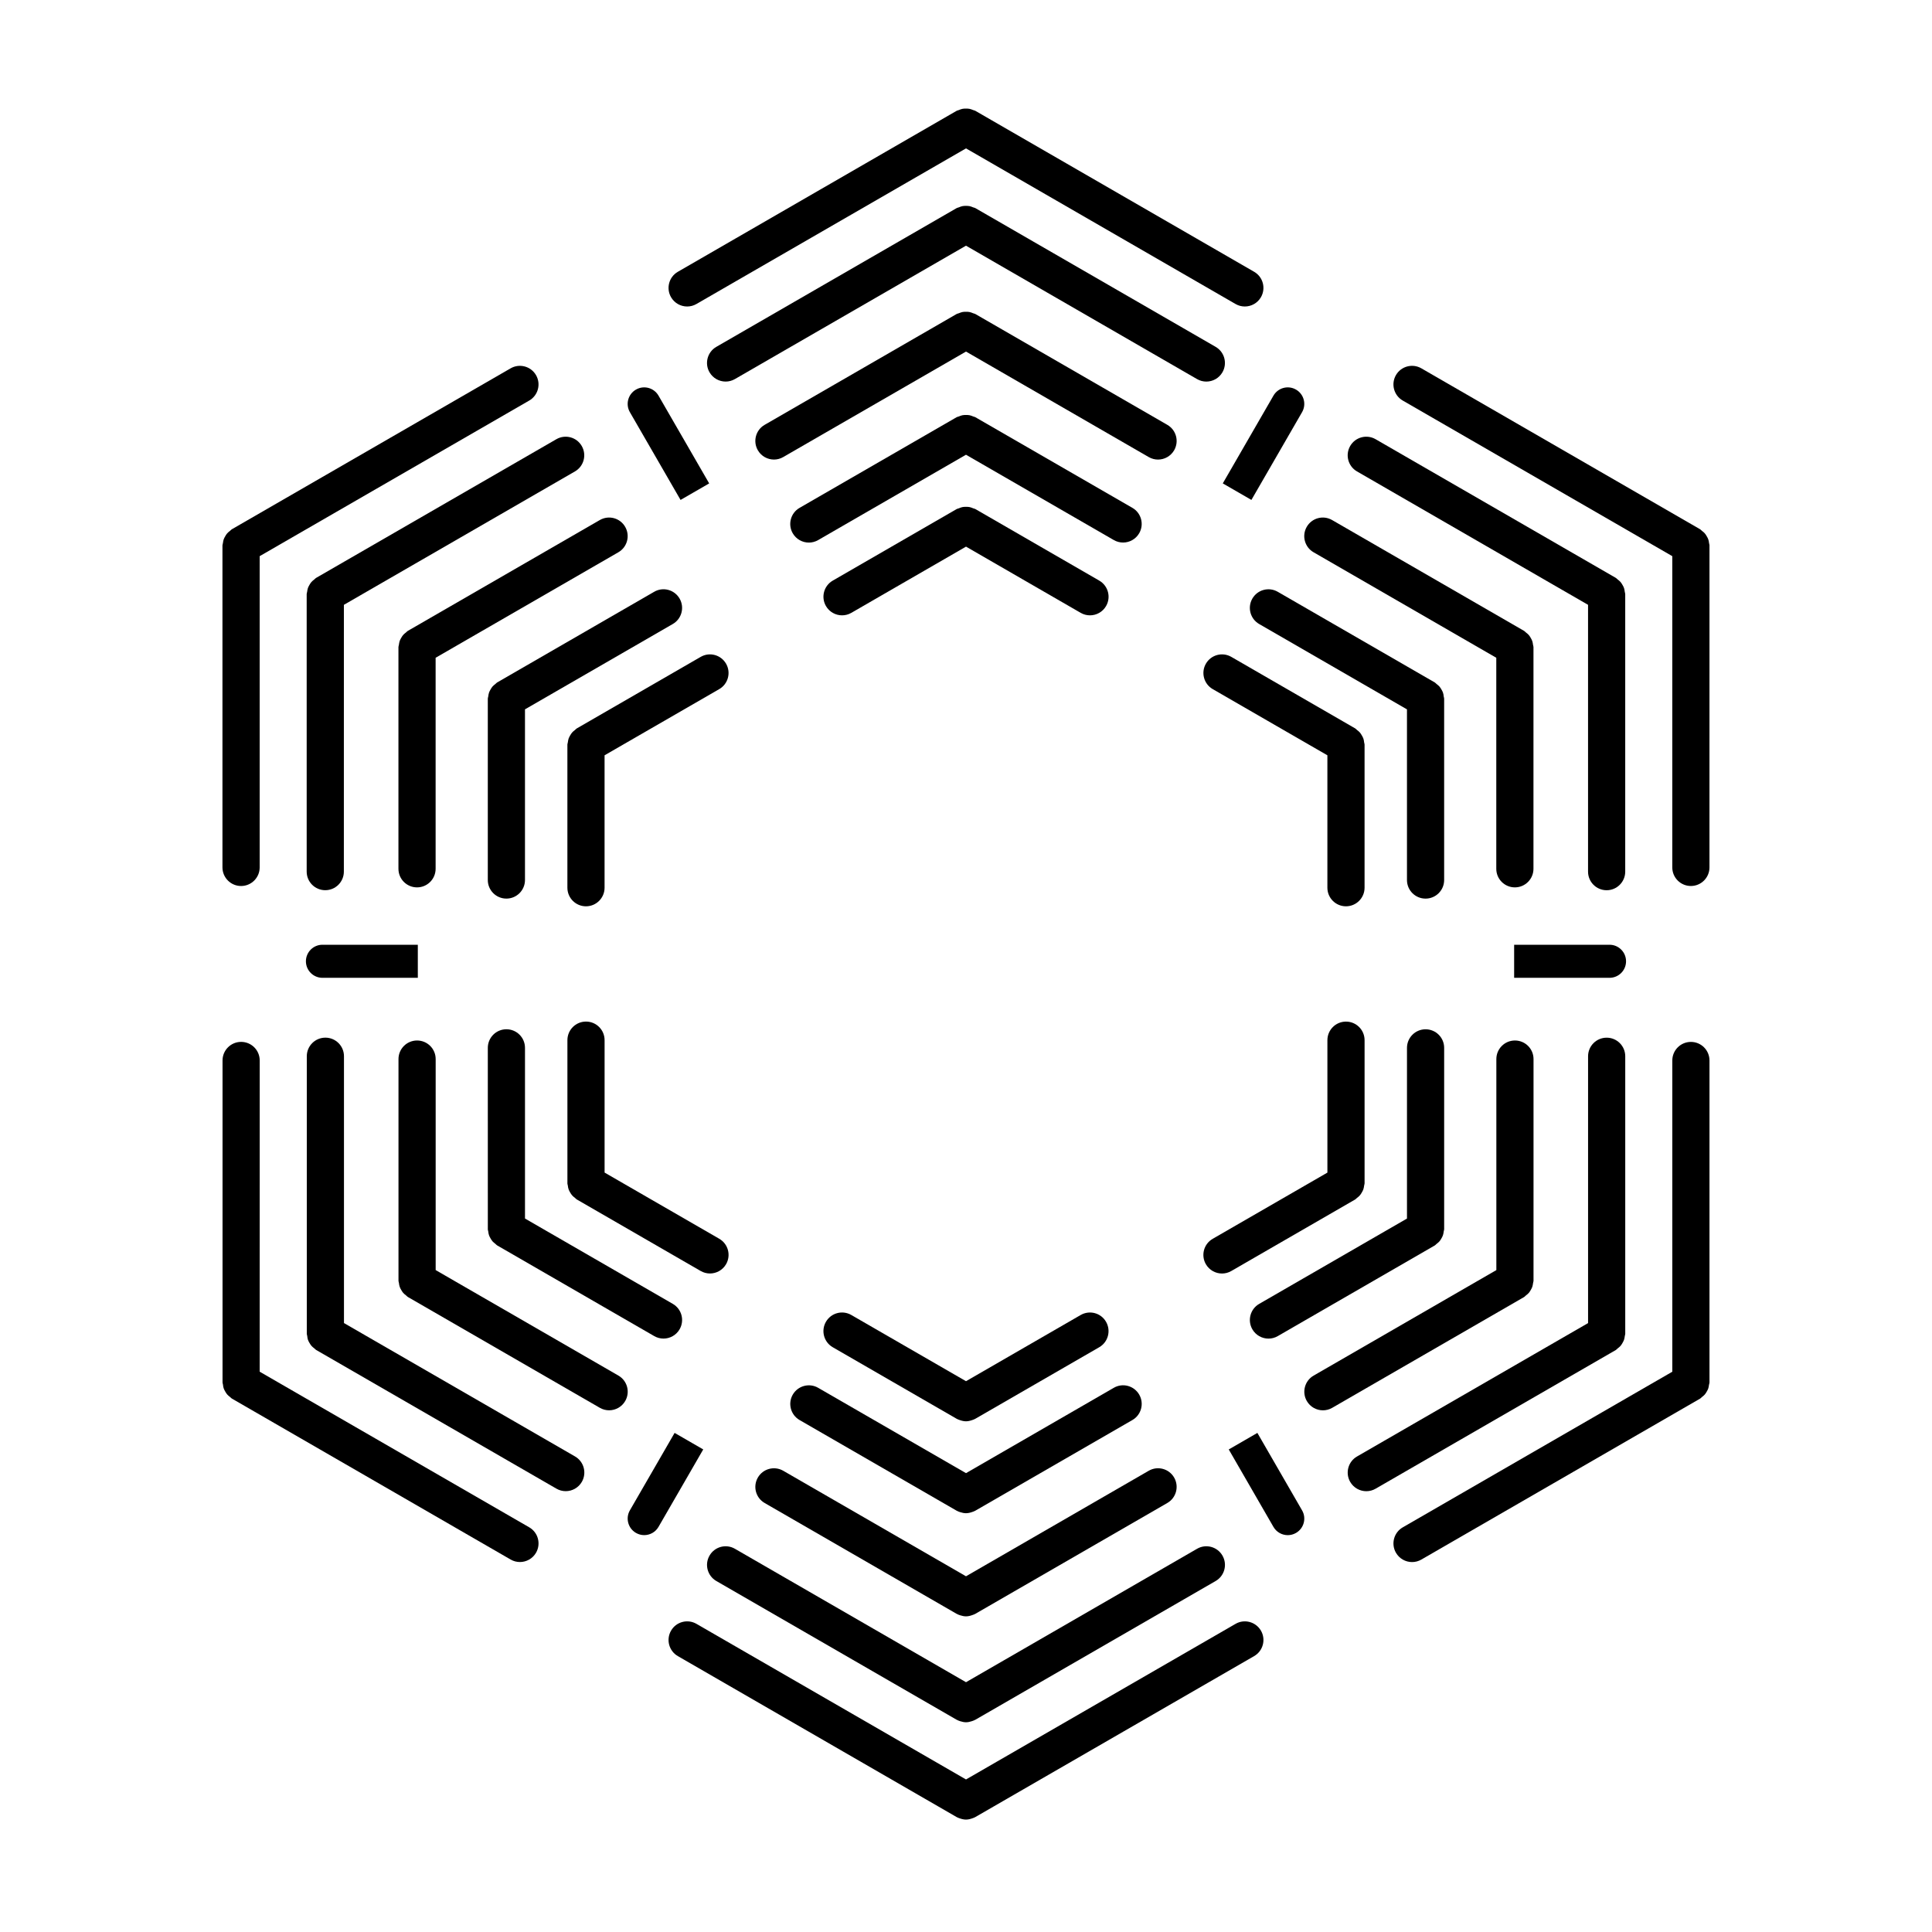 <?xml version="1.0" encoding="UTF-8"?>
<!-- Uploaded to: SVG Repo, www.svgrepo.com, Generator: SVG Repo Mixer Tools -->
<svg fill="#000000" width="800px" height="800px" version="1.1" viewBox="144 144 512 512" xmlns="http://www.w3.org/2000/svg">
 <g>
  <path d="m435.32 297.87-32.852-18.973c-0.18-0.105-0.383-0.109-0.57-0.191-0.324-0.137-0.629-0.262-0.973-0.328-0.312-0.059-0.609-0.066-0.922-0.066s-0.609 0.004-0.922 0.066c-0.344 0.066-0.656 0.191-0.984 0.332-0.18 0.082-0.383 0.086-0.559 0.188l-32.852 18.973c-2.359 1.359-3.164 4.379-1.805 6.734 0.918 1.582 2.57 2.465 4.273 2.465 0.836 0 1.684-0.211 2.457-0.66l30.391-17.547 30.391 17.547c0.777 0.449 1.621 0.66 2.457 0.66 1.703 0 3.359-0.883 4.273-2.465 1.359-2.356 0.551-5.367-1.805-6.734z"/>
  <path d="m444.1 278.59-41.641-24.035c-0.176-0.102-0.371-0.109-0.555-0.188-0.328-0.141-0.645-0.266-0.996-0.332-0.301-0.055-0.594-0.059-0.902-0.059-0.324 0-0.629 0.004-0.945 0.066-0.336 0.066-0.641 0.188-0.957 0.324-0.191 0.082-0.395 0.086-0.574 0.191l-41.641 24.035c-2.359 1.359-3.164 4.379-1.805 6.734 0.918 1.582 2.57 2.465 4.273 2.465 0.836 0 1.684-0.211 2.457-0.66l39.184-22.621 39.172 22.609c0.777 0.449 1.621 0.66 2.457 0.66 1.703 0 3.359-0.887 4.273-2.465 1.363-2.356 0.551-5.367-1.801-6.727z"/>
  <path d="m450.89 265.79c1.703 0 3.359-0.887 4.273-2.465 1.359-2.359 0.555-5.371-1.805-6.734l-50.895-29.383c-0.18-0.105-0.383-0.109-0.57-0.191-0.324-0.137-0.629-0.262-0.973-0.328-0.309-0.059-0.605-0.066-0.918-0.066-0.316 0-0.621 0.004-0.938 0.066-0.336 0.066-0.645 0.191-0.961 0.324-0.188 0.082-0.387 0.086-0.57 0.191l-50.895 29.383c-2.359 1.359-3.164 4.379-1.805 6.734 0.918 1.582 2.57 2.465 4.273 2.465 0.836 0 1.684-0.211 2.457-0.66l48.438-27.957 48.43 27.961c0.777 0.449 1.621 0.66 2.457 0.66z"/>
  <path d="m466.16 235.92-63.695-36.777c-0.18-0.105-0.383-0.117-0.574-0.191-0.316-0.137-0.625-0.262-0.969-0.328-0.312-0.059-0.613-0.066-0.926-0.066s-0.613 0.004-0.926 0.066c-0.344 0.066-0.648 0.191-0.973 0.328-0.188 0.082-0.383 0.086-0.562 0.191l-63.703 36.777c-2.359 1.359-3.164 4.379-1.805 6.734 0.918 1.582 2.57 2.465 4.273 2.465 0.836 0 1.684-0.211 2.457-0.66l61.242-35.352 61.234 35.355c0.777 0.449 1.621 0.66 2.457 0.66 1.703 0 3.359-0.883 4.273-2.465 1.359-2.359 0.551-5.375-1.805-6.738z"/>
  <path d="m321.83 222.76c0.918 1.582 2.57 2.465 4.273 2.465 0.836 0 1.684-0.211 2.457-0.66l71.441-41.242 71.434 41.242c0.777 0.449 1.621 0.66 2.457 0.66 1.703 0 3.359-0.887 4.273-2.465 1.359-2.359 0.555-5.371-1.805-6.734l-73.898-42.664c-0.18-0.105-0.379-0.109-0.562-0.191-0.324-0.137-0.637-0.262-0.984-0.328-0.312-0.059-0.609-0.066-0.922-0.066s-0.609 0.004-0.922 0.066c-0.348 0.066-0.664 0.191-0.988 0.332-0.18 0.074-0.379 0.086-0.555 0.188l-73.898 42.668c-2.352 1.359-3.156 4.375-1.801 6.731z"/>
  <path d="m430.39 492.49-30.387 17.543-30.391-17.543c-2.367-1.367-5.371-0.555-6.734 1.805-1.359 2.359-0.551 5.371 1.805 6.734l32.852 18.969c0.004 0.004 0.016 0.004 0.023 0.012 0.242 0.137 0.508 0.223 0.766 0.316 0.551 0.195 1.109 0.332 1.668 0.332h0.004 0.004c0.559 0 1.125-0.137 1.668-0.332 0.262-0.098 0.523-0.176 0.766-0.316 0.004-0.004 0.016-0.004 0.023-0.012l32.852-18.969c2.359-1.359 3.164-4.379 1.805-6.734-1.352-2.359-4.359-3.168-6.723-1.805z"/>
  <path d="m354.09 513.59c-1.359 2.359-0.551 5.371 1.805 6.734l41.641 24.035c0.004 0.004 0.012 0.004 0.02 0.004 0.293 0.168 0.605 0.277 0.922 0.379 0.5 0.16 1.008 0.273 1.516 0.273h0.004 0.004c0.559 0 1.125-0.137 1.668-0.332 0.262-0.098 0.523-0.176 0.766-0.316 0.004-0.004 0.016-0.004 0.023-0.012l41.641-24.035c2.359-1.359 3.164-4.379 1.805-6.734-1.367-2.359-4.375-3.176-6.734-1.805l-39.168 22.617-39.172-22.609c-2.367-1.371-5.375-0.551-6.738 1.801z"/>
  <path d="m346.64 542.31 50.895 29.383c0.004 0.004 0.012 0.004 0.02 0.004 0.293 0.168 0.605 0.277 0.922 0.379 0.5 0.16 1.008 0.273 1.516 0.273h0.004 0.004c0.574 0 1.148-0.141 1.707-0.348 0.246-0.09 0.5-0.172 0.73-0.301 0.004-0.004 0.016-0.004 0.023-0.012l50.895-29.383c2.359-1.359 3.164-4.379 1.805-6.734-1.359-2.363-4.379-3.168-6.734-1.805l-48.426 27.965-48.43-27.961c-2.367-1.359-5.375-0.551-6.734 1.805-1.363 2.363-0.559 5.375 1.805 6.734z"/>
  <path d="m332.03 556.25c-1.359 2.359-0.555 5.371 1.805 6.734l63.703 36.777c0.004 0.004 0.012 0.004 0.02 0.004 0.293 0.168 0.605 0.277 0.922 0.379 0.5 0.16 1.008 0.273 1.516 0.273h0.004 0.004c0.523 0 1.047-0.117 1.559-0.289 0.301-0.102 0.605-0.207 0.883-0.363 0.004-0.004 0.012-0.004 0.02-0.004l63.695-36.777c2.359-1.359 3.164-4.379 1.805-6.734-1.367-2.363-4.383-3.176-6.734-1.805l-61.23 35.355-61.234-35.355c-2.367-1.367-5.375-0.562-6.734 1.805z"/>
  <path d="m321.83 576.15c-1.359 2.359-0.551 5.371 1.805 6.734l73.898 42.664c0.004 0.004 0.016 0.004 0.023 0.012 0.242 0.137 0.508 0.223 0.766 0.316 0.551 0.195 1.109 0.332 1.668 0.332h0.004 0.004c0.559 0 1.125-0.137 1.668-0.332 0.262-0.098 0.523-0.176 0.766-0.316 0.004-0.004 0.016-0.004 0.023-0.012l73.906-42.668c2.359-1.359 3.164-4.379 1.805-6.734-1.367-2.352-4.379-3.176-6.734-1.805l-71.43 41.234-71.434-41.238c-2.371-1.363-5.379-0.547-6.738 1.812z"/>
  <path d="m294.36 457.59c0 0.211 0.098 0.395 0.121 0.598 0.039 0.336 0.086 0.664 0.203 0.988 0.105 0.301 0.25 0.57 0.414 0.84 0.156 0.273 0.309 0.527 0.52 0.766 0.227 0.262 0.484 0.465 0.762 0.672 0.168 0.125 0.273 0.297 0.457 0.402l32.852 18.969c0.777 0.449 1.621 0.66 2.457 0.66 1.703 0 3.359-0.887 4.273-2.465 1.359-2.359 0.551-5.371-1.805-6.734l-30.391-17.543v-35.09c0-2.727-2.207-4.926-4.926-4.926s-4.926 2.207-4.926 4.926v37.938z"/>
  <path d="m273.27 469.77c0 0.211 0.098 0.395 0.121 0.594 0.039 0.344 0.09 0.672 0.203 0.996 0.105 0.301 0.246 0.559 0.406 0.832 0.156 0.273 0.312 0.535 0.523 0.777 0.227 0.258 0.484 0.457 0.754 0.664 0.168 0.125 0.277 0.297 0.457 0.402l41.641 24.043c0.777 0.449 1.621 0.66 2.457 0.66 1.703 0 3.359-0.883 4.273-2.465 1.359-2.359 0.555-5.371-1.805-6.734l-39.172-22.617v-45.23c0-2.727-2.207-4.926-4.926-4.926s-4.926 2.207-4.926 4.926l0.004 48.078z"/>
  <path d="m254.53 419.74c-2.719 0-4.926 2.207-4.926 4.926v58.77c0 0.211 0.098 0.395 0.121 0.594 0.039 0.344 0.09 0.672 0.203 0.996 0.105 0.301 0.246 0.559 0.406 0.832 0.156 0.273 0.312 0.535 0.523 0.777 0.227 0.258 0.484 0.457 0.754 0.664 0.168 0.125 0.277 0.297 0.457 0.402l50.895 29.383c0.777 0.449 1.621 0.66 2.457 0.66 1.703 0 3.359-0.887 4.273-2.465 1.359-2.359 0.555-5.371-1.805-6.734l-48.43-27.961v-55.922c0-2.719-2.207-4.922-4.93-4.922z"/>
  <path d="m225.61 499.06c0.105 0.301 0.25 0.57 0.414 0.84 0.156 0.273 0.309 0.527 0.52 0.766 0.227 0.262 0.484 0.465 0.762 0.672 0.168 0.125 0.273 0.297 0.457 0.402l63.703 36.773c0.777 0.449 1.621 0.66 2.457 0.66 1.703 0 3.359-0.887 4.273-2.465 1.359-2.359 0.551-5.371-1.805-6.734l-61.234-35.352v-70.707c0-2.727-2.207-4.926-4.926-4.926s-4.926 2.207-4.926 4.926v73.555c0 0.211 0.098 0.395 0.121 0.598 0.027 0.348 0.074 0.668 0.184 0.992z"/>
  <path d="m203.29 511.95c0.105 0.301 0.246 0.559 0.406 0.832 0.156 0.273 0.312 0.535 0.523 0.777 0.227 0.258 0.484 0.457 0.754 0.664 0.168 0.125 0.277 0.297 0.457 0.402l73.898 42.668c0.777 0.449 1.621 0.66 2.457 0.66 1.703 0 3.359-0.887 4.273-2.465 1.359-2.359 0.555-5.371-1.805-6.734l-71.434-41.242 0.008-82.477c0-2.727-2.207-4.926-4.926-4.926s-4.926 2.207-4.926 4.926v85.324c0 0.211 0.098 0.395 0.121 0.594 0.031 0.344 0.078 0.672 0.191 0.996z"/>
  <path d="m505.31 339.73c-0.105-0.301-0.25-0.57-0.414-0.84-0.156-0.273-0.309-0.527-0.516-0.766-0.227-0.262-0.484-0.465-0.762-0.672-0.168-0.125-0.273-0.297-0.457-0.402l-32.852-18.969c-2.367-1.367-5.371-0.551-6.734 1.805-1.359 2.359-0.551 5.371 1.805 6.734l30.391 17.543v35.09c0 2.727 2.207 4.926 4.926 4.926s4.926-2.207 4.926-4.926v-37.938c0-0.211-0.098-0.395-0.121-0.598-0.035-0.344-0.078-0.664-0.191-0.988z"/>
  <path d="m526.4 327.55c-0.105-0.301-0.246-0.562-0.406-0.832-0.156-0.273-0.312-0.535-0.523-0.777-0.227-0.258-0.484-0.457-0.754-0.664-0.168-0.125-0.277-0.297-0.457-0.402l-41.641-24.043c-2.367-1.367-5.371-0.559-6.734 1.805-1.359 2.359-0.555 5.371 1.805 6.734l39.172 22.617v45.227c0 2.727 2.207 4.926 4.926 4.926s4.926-2.207 4.926-4.926v-48.078c0-0.211-0.098-0.395-0.121-0.594-0.031-0.344-0.074-0.672-0.191-0.992z"/>
  <path d="m490.3 283.62c-1.359 2.359-0.555 5.371 1.805 6.734l48.426 27.961v55.922c0 2.727 2.207 4.926 4.926 4.926s4.926-2.207 4.926-4.926l0.004-58.766c0-0.211-0.098-0.395-0.121-0.594-0.039-0.344-0.09-0.672-0.203-0.996-0.105-0.301-0.246-0.562-0.406-0.832-0.156-0.273-0.312-0.535-0.523-0.777-0.227-0.258-0.484-0.457-0.754-0.664-0.168-0.125-0.277-0.297-0.457-0.402l-50.891-29.383c-2.367-1.371-5.363-0.566-6.731 1.797z"/>
  <path d="m574.38 299.84c-0.105-0.301-0.246-0.562-0.406-0.832-0.156-0.273-0.312-0.535-0.523-0.777-0.227-0.258-0.484-0.457-0.754-0.664-0.168-0.125-0.277-0.297-0.457-0.402l-63.695-36.773c-2.367-1.359-5.375-0.551-6.734 1.805-1.359 2.359-0.555 5.371 1.805 6.734l61.234 35.352v70.711c0 2.727 2.207 4.926 4.926 4.926s4.926-2.207 4.926-4.926v-73.555c0-0.211-0.098-0.395-0.121-0.594-0.043-0.352-0.09-0.68-0.199-1.004z"/>
  <path d="m597.04 288.54c0-0.211-0.098-0.395-0.121-0.598-0.039-0.336-0.086-0.664-0.203-0.988-0.105-0.301-0.25-0.57-0.414-0.84-0.156-0.273-0.309-0.527-0.516-0.766-0.227-0.262-0.484-0.465-0.762-0.672-0.168-0.125-0.273-0.297-0.457-0.402l-73.898-42.664c-2.363-1.359-5.375-0.551-6.734 1.805-1.359 2.359-0.551 5.371 1.805 6.734l71.434 41.238v82.484c0 2.727 2.207 4.926 4.926 4.926s4.926-2.207 4.926-4.926l0.004-85.332z"/>
  <path d="m463.57 479.03c0.918 1.578 2.57 2.465 4.273 2.465 0.836 0 1.684-0.211 2.457-0.66l32.852-18.969c0.18-0.105 0.293-0.277 0.457-0.402 0.277-0.207 0.535-0.406 0.762-0.672 0.207-0.242 0.363-0.492 0.52-0.766 0.16-0.273 0.309-0.539 0.414-0.84 0.109-0.324 0.156-0.648 0.203-0.988 0.023-0.207 0.121-0.387 0.121-0.598v-37.938c0-2.727-2.207-4.926-4.926-4.926s-4.926 2.207-4.926 4.926v35.09l-30.391 17.543c-2.367 1.359-3.176 4.371-1.816 6.734z"/>
  <path d="m524.71 473.64c0.273-0.207 0.527-0.406 0.754-0.664 0.211-0.242 0.367-0.5 0.523-0.777 0.156-0.273 0.301-0.535 0.406-0.832 0.109-0.328 0.16-0.656 0.203-0.996 0.023-0.203 0.121-0.383 0.121-0.594v-48.078c0-2.727-2.207-4.926-4.926-4.926s-4.926 2.207-4.926 4.926v45.23l-39.172 22.617c-2.359 1.359-3.164 4.379-1.805 6.734 0.918 1.582 2.57 2.465 4.273 2.465 0.836 0 1.684-0.211 2.457-0.66l41.641-24.043c0.18-0.105 0.285-0.277 0.449-0.402z"/>
  <path d="m548.39 487.3c0.273-0.207 0.527-0.406 0.754-0.664 0.211-0.242 0.367-0.5 0.523-0.777 0.156-0.273 0.301-0.535 0.406-0.832 0.109-0.328 0.16-0.656 0.203-0.996 0.023-0.203 0.121-0.383 0.121-0.594l0.004-58.77c0-2.727-2.207-4.926-4.926-4.926s-4.926 2.207-4.926 4.926v55.922l-48.426 27.961c-2.359 1.359-3.164 4.379-1.805 6.734 0.918 1.582 2.57 2.465 4.273 2.465 0.836 0 1.684-0.211 2.457-0.66l50.891-29.383c0.172-0.109 0.281-0.281 0.449-0.406z"/>
  <path d="m572.7 501.34c0.273-0.207 0.527-0.406 0.754-0.664 0.211-0.242 0.367-0.5 0.523-0.777 0.156-0.273 0.301-0.535 0.406-0.832 0.109-0.328 0.16-0.656 0.203-0.996 0.023-0.203 0.121-0.383 0.121-0.594v-73.555c0-2.727-2.207-4.926-4.926-4.926s-4.926 2.207-4.926 4.926v70.711l-61.234 35.352c-2.359 1.359-3.164 4.379-1.805 6.734 0.918 1.582 2.57 2.465 4.273 2.465 0.836 0 1.684-0.211 2.457-0.66l63.695-36.773c0.18-0.113 0.289-0.285 0.457-0.41z"/>
  <path d="m596.91 510.96c0.023-0.203 0.121-0.383 0.121-0.594v-85.324c0-2.727-2.207-4.926-4.926-4.926s-4.926 2.207-4.926 4.926v82.48l-71.434 41.242c-2.359 1.359-3.164 4.379-1.805 6.734 0.918 1.582 2.57 2.465 4.273 2.465 0.836 0 1.684-0.211 2.457-0.66l73.898-42.668c0.188-0.105 0.293-0.281 0.457-0.402 0.273-0.207 0.527-0.406 0.754-0.664 0.211-0.242 0.367-0.5 0.523-0.777 0.156-0.273 0.301-0.535 0.406-0.832 0.105-0.328 0.152-0.656 0.199-1z"/>
  <path d="m329.69 318.08-32.852 18.969c-0.18 0.105-0.293 0.277-0.457 0.402-0.277 0.207-0.535 0.414-0.762 0.672-0.207 0.238-0.363 0.492-0.516 0.766-0.16 0.273-0.309 0.539-0.414 0.84-0.109 0.324-0.156 0.648-0.203 0.988-0.023 0.207-0.121 0.387-0.121 0.598v37.938c0 2.727 2.207 4.926 4.926 4.926s4.926-2.207 4.926-4.926v-35.09l30.391-17.543c2.359-1.359 3.164-4.379 1.805-6.734-1.359-2.352-4.359-3.176-6.723-1.805z"/>
  <path d="m275.28 325.27c-0.273 0.207-0.535 0.406-0.754 0.664-0.211 0.242-0.363 0.5-0.523 0.777-0.156 0.273-0.301 0.535-0.406 0.832-0.109 0.328-0.156 0.656-0.203 0.996-0.023 0.203-0.121 0.383-0.121 0.594v48.078c0 2.727 2.207 4.926 4.926 4.926s4.926-2.207 4.926-4.926v-45.227l39.172-22.617c2.359-1.359 3.164-4.379 1.805-6.734-1.367-2.363-4.383-3.176-6.734-1.805l-41.641 24.043c-0.176 0.102-0.285 0.27-0.445 0.398z"/>
  <path d="m302.95 281.82-50.895 29.383c-0.188 0.105-0.293 0.277-0.457 0.402-0.273 0.207-0.535 0.406-0.754 0.664-0.211 0.242-0.363 0.5-0.523 0.777-0.156 0.273-0.301 0.535-0.406 0.832-0.109 0.328-0.156 0.656-0.203 0.996-0.023 0.203-0.121 0.383-0.121 0.594v58.77c0 2.727 2.207 4.926 4.926 4.926s4.926-2.207 4.926-4.926v-55.922l48.43-27.961c2.359-1.359 3.164-4.379 1.805-6.734-1.355-2.363-4.371-3.168-6.727-1.801z"/>
  <path d="m291.45 260.39-63.703 36.773c-0.18 0.105-0.293 0.277-0.457 0.402-0.277 0.207-0.535 0.414-0.762 0.672-0.207 0.238-0.363 0.492-0.516 0.766-0.16 0.273-0.309 0.539-0.414 0.84-0.109 0.324-0.156 0.648-0.203 0.988-0.023 0.207-0.121 0.387-0.121 0.598v73.555c0 2.727 2.207 4.926 4.926 4.926s4.926-2.207 4.926-4.926l0.008-70.699 61.234-35.352c2.359-1.359 3.164-4.379 1.805-6.734-1.352-2.356-4.363-3.168-6.723-1.809z"/>
  <path d="m207.89 378.8c2.719 0 4.926-2.207 4.926-4.926v-82.484l71.434-41.238c2.359-1.359 3.164-4.379 1.805-6.734-1.359-2.352-4.375-3.168-6.734-1.805l-73.895 42.66c-0.18 0.105-0.293 0.277-0.457 0.402-0.277 0.207-0.535 0.414-0.762 0.672-0.207 0.238-0.363 0.492-0.516 0.766-0.16 0.273-0.309 0.539-0.414 0.84-0.109 0.324-0.156 0.648-0.203 0.988-0.023 0.207-0.121 0.387-0.121 0.598v85.332c0.012 2.731 2.219 4.93 4.938 4.93z"/>
  <path d="m312.53 247.25c-2.098 1.211-2.812 3.891-1.602 5.984l13.426 23.254 7.586-4.379-13.426-23.258c-1.207-2.09-3.883-2.82-5.984-1.602z"/>
  <path d="m487.46 247.25c-2.106-1.219-4.777-0.488-5.984 1.602l-13.426 23.254 7.586 4.379 13.426-23.254c1.207-2.09 0.492-4.773-1.602-5.981z"/>
  <path d="m229.45 403.13h25.277v-8.762h-25.277c-2.418 0-4.379 1.965-4.379 4.379 0 2.418 1.961 4.383 4.379 4.383z"/>
  <path d="m310.93 544.25c-1.211 2.098-0.488 4.777 1.602 5.984 0.691 0.398 1.445 0.59 2.188 0.59 1.516 0 2.988-0.785 3.797-2.191l11.848-20.52-7.586-4.379z"/>
  <path d="m469.63 528.12 11.844 20.52c0.812 1.406 2.281 2.191 3.797 2.191 0.742 0 1.496-0.188 2.188-0.59 2.098-1.211 2.812-3.891 1.602-5.984l-11.844-20.52z"/>
  <path d="m570.54 394.37h-25.277v8.762h25.277c2.418 0 4.379-1.965 4.379-4.379 0-2.418-1.957-4.383-4.379-4.383z"/>
 </g>
</svg>